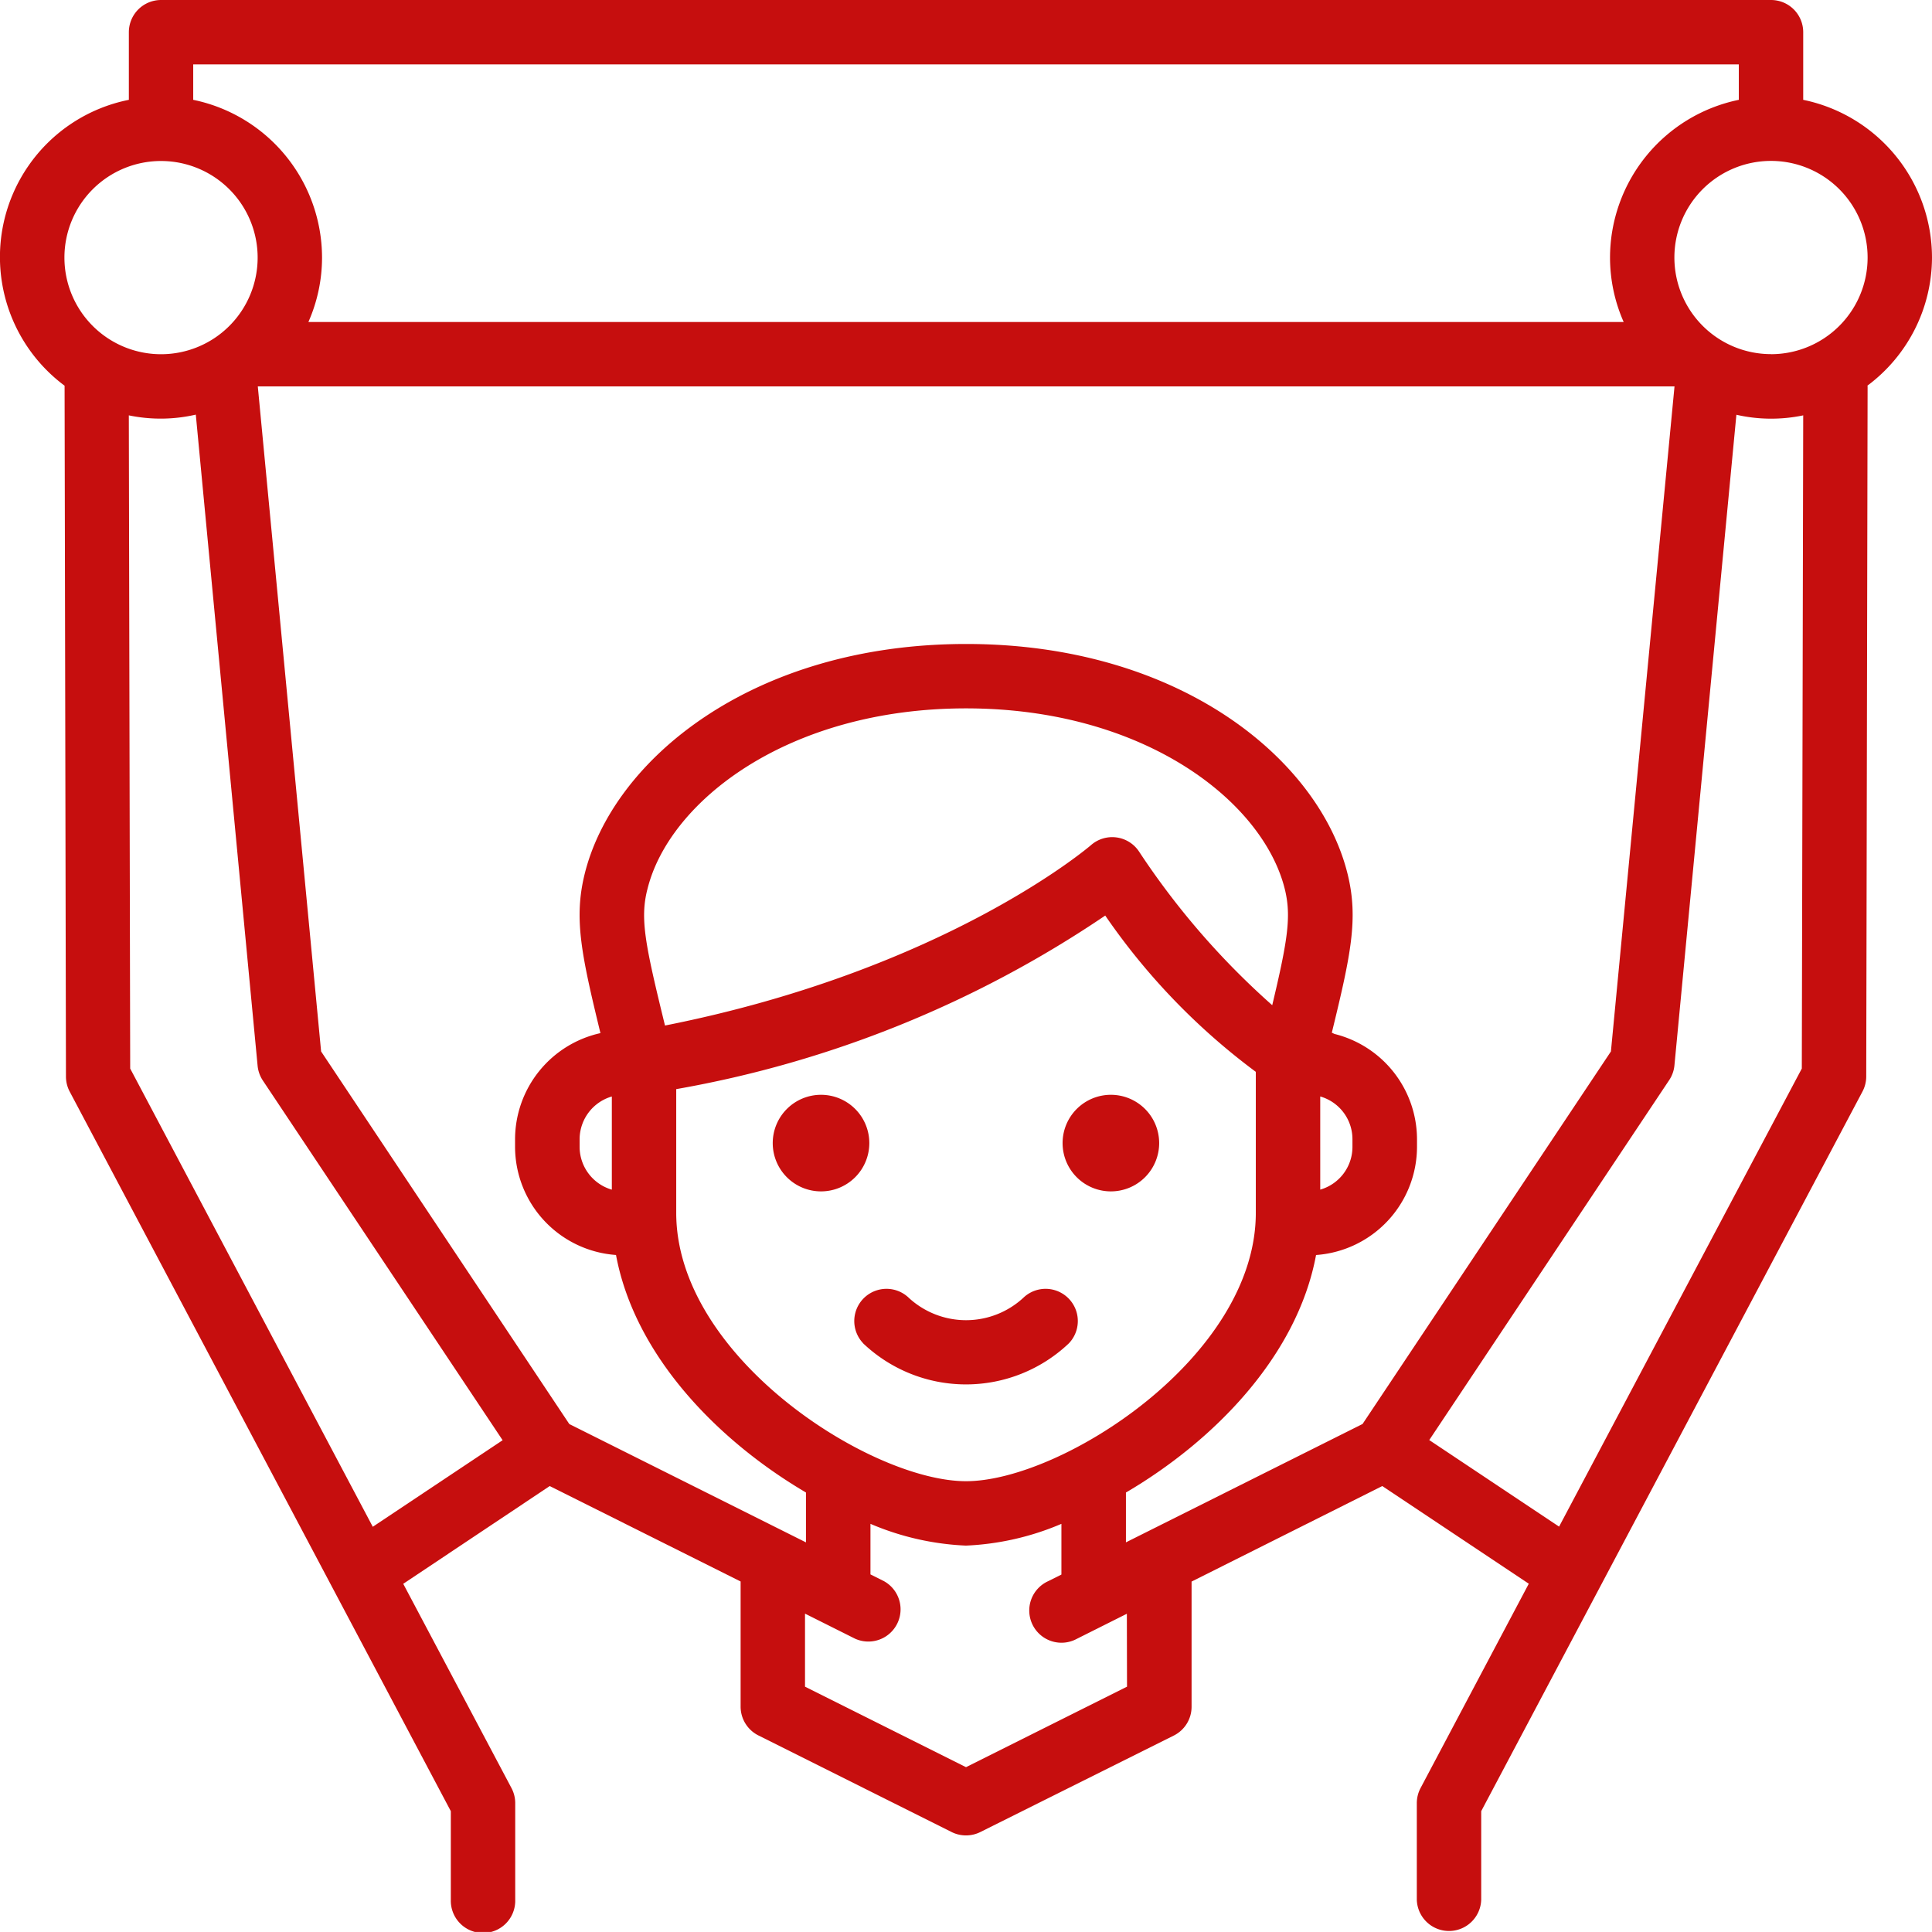 <svg xmlns="http://www.w3.org/2000/svg" width="60.575" height="60.574" viewBox="0 0 60.575 60.574">
  <g id="ico-img02" transform="translate(0)">
    <path id="パス_1016" data-name="パス 1016" d="M265.515,275.033A1.514,1.514,0,1,0,264,273.518,1.514,1.514,0,0,0,265.515,275.033Z" transform="translate(-230.684 -237.679)" fill="#c60e0e"/>
    <path id="パス_1017" data-name="パス 1017" d="M193.516,275.033A1.514,1.514,0,1,0,192,273.518,1.514,1.514,0,0,0,193.516,275.033Z" transform="translate(-167.772 -237.679)" fill="#c60e0e"/>
    <path id="パス_1018" data-name="パス 1018" d="M212.312,321.738a4.683,4.683,0,0,0,6.449,0,1.01,1.01,0,0,0-1.4-1.454,2.648,2.648,0,0,1-3.646,0,1.01,1.01,0,0,0-1.4,1.454Z" transform="translate(-185.249 -279.619)" fill="#c60e0e"/>
    <path id="パス_1019" data-name="パス 1019" d="M60.573,8.084a5.056,5.056,0,0,0-4.038-4.947V1.017a1.009,1.009,0,0,0-1.01-1.01H5.047a1.01,1.01,0,0,0-1.009,1.01v2.12A5.027,5.027,0,0,0,2.023,12.1v.024l.043,21.64a1.009,1.009,0,0,0,.118.47L14.133,56.794v2.777a1.01,1.01,0,1,0,2.019,0V56.543a1.009,1.009,0,0,0-.117-.473l-3.394-6.405L17.234,46.6l5.985,2.992v3.919a1.01,1.01,0,0,0,.558.908l6.058,3.029a1.01,1.01,0,0,0,.9,0L36.8,54.423a1.008,1.008,0,0,0,.558-.908V49.595L43.338,46.6l4.593,3.062L44.537,56.07a1.015,1.015,0,0,0-.117.473v3.029a1.01,1.01,0,0,0,2.019,0V56.794L58.393,34.231a1.01,1.01,0,0,0,.118-.47l.043-21.639c0-.008-.005-.015-.005-.024A5.023,5.023,0,0,0,60.573,8.084ZM54.516,2.026V3.137a5.057,5.057,0,0,0-4.038,4.947,5,5,0,0,0,.428,2.019H9.667a5,5,0,0,0,.428-2.019A5.056,5.056,0,0,0,6.056,3.137V2.026ZM5.047,5.055A3.029,3.029,0,1,1,2.018,8.084,3.028,3.028,0,0,1,5.047,5.055ZM4.08,33.51,4.037,13.03a4.909,4.909,0,0,0,2.1-.023L8.075,33.424a1.015,1.015,0,0,0,.166.464l7.516,11.275-4.071,2.714ZM35.334,52.89l-5.048,2.524L25.238,52.89V50.6l1.568.785a1.01,1.01,0,0,0,.9-1.807l-.416-.208V47.785a8.543,8.543,0,0,0,2.993.682,8.546,8.546,0,0,0,2.994-.682v1.59l-.416.208a1.01,1.01,0,1,0,.9,1.807l1.568-.786ZM19.181,37.307a1.4,1.4,0,0,1-1.01-1.338v-.244a1.4,1.4,0,0,1,1.01-1.339Zm1.111-9.4c.664-2.762,4.4-5.69,9.995-5.69s9.331,2.928,10,5.69c.2.838.084,1.583-.4,3.617A24.266,24.266,0,0,1,35.707,26.7a1.009,1.009,0,0,0-1.505-.193c-.046.039-4.562,3.912-13.354,5.654C20.23,29.638,20.062,28.827,20.291,27.907Zm21.1,6.478a1.394,1.394,0,0,1,1.01,1.339v.244a1.394,1.394,0,0,1-1.01,1.338ZM21.2,34.155a34.659,34.659,0,0,0,13.451-5.442,20.653,20.653,0,0,0,4.721,4.9v4.422c0,4.519-6.094,8.413-9.086,8.413S21.2,42.553,21.2,38.034Zm14.1,14.21V46.831c0-.01,0-.018,0-.028,2.747-1.611,5.37-4.271,5.961-7.447a3.406,3.406,0,0,0,3.165-3.387v-.244a3.409,3.409,0,0,0-2.587-3.3c-.028-.013-.054-.028-.084-.039.6-2.455.834-3.574.5-4.955-.873-3.6-5.262-7.233-11.963-7.233S19.2,23.833,18.324,27.431c-.335,1.383-.1,2.5.5,4.968a3.415,3.415,0,0,0-2.677,3.326v.244a3.406,3.406,0,0,0,3.165,3.386c.592,3.175,3.215,5.836,5.956,7.447v1.564l-7.42-3.71L10.066,32.974,8.081,12.122H52.5L50.506,32.974l-7.787,11.68ZM56.491,33.51l-7.61,14.362-4.071-2.714,7.516-11.275a1,1,0,0,0,.17-.459L54.44,13.011a4.906,4.906,0,0,0,2.095.019Zm-.966-22.4a3.029,3.029,0,1,1,3.029-3.029A3.029,3.029,0,0,1,55.525,11.112Z" transform="translate(0.002 -0.007)" fill="#c60e0e"/>
  </g>
</svg>
